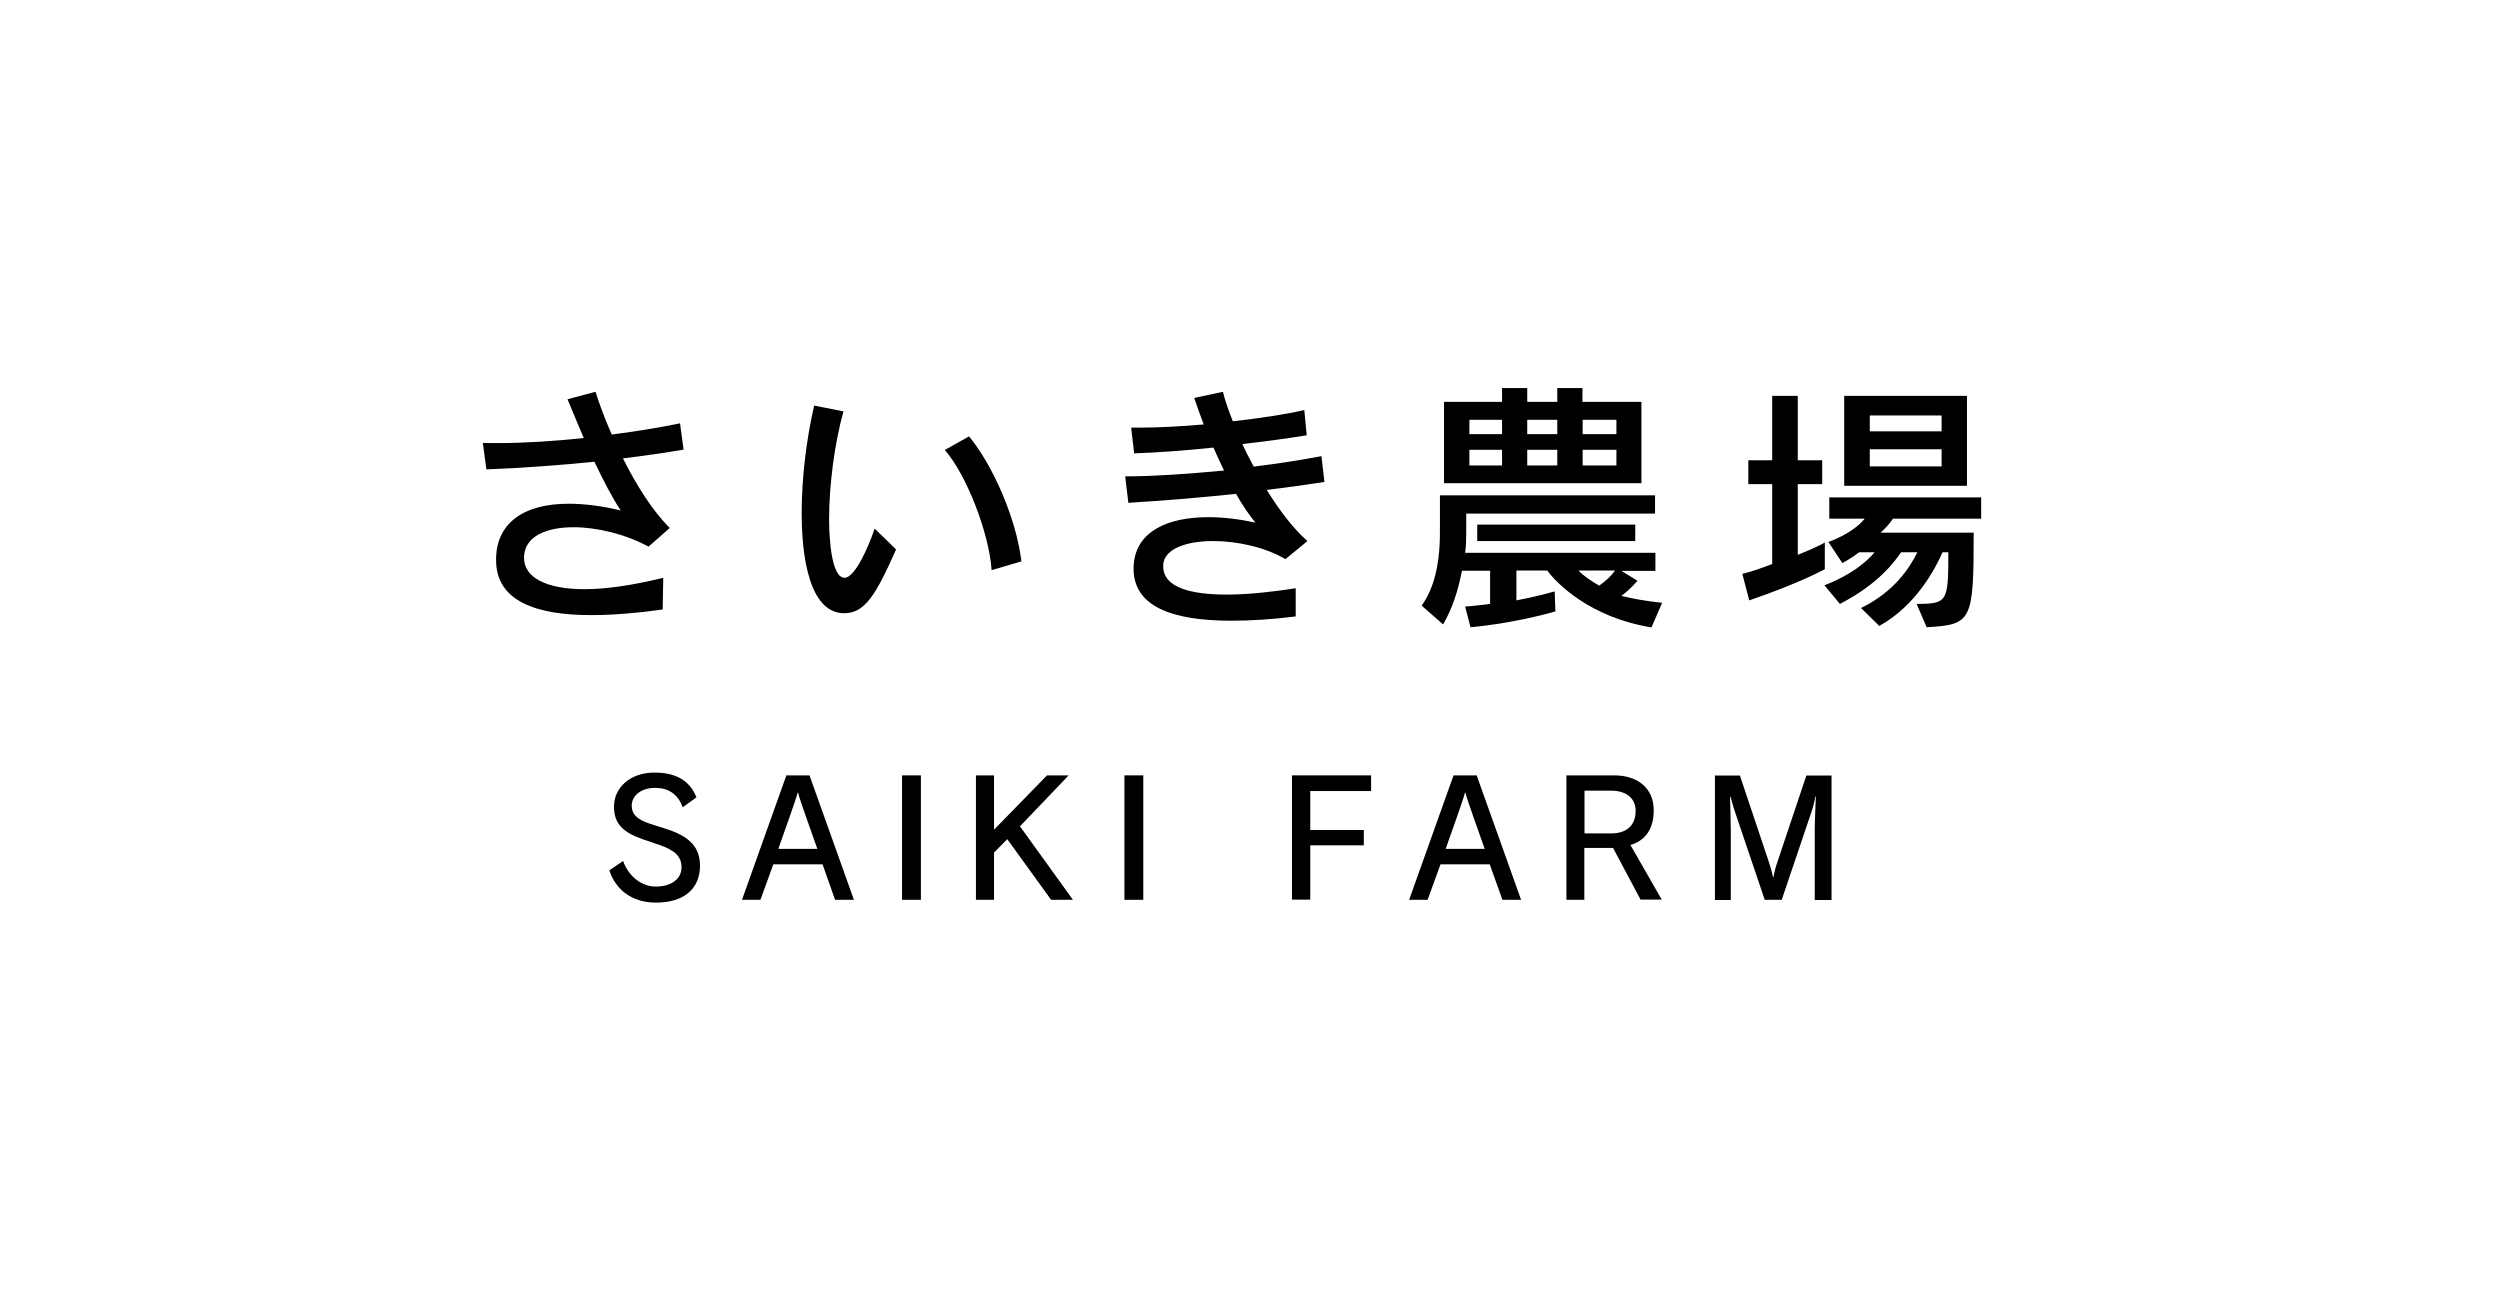 <?xml version="1.0" encoding="utf-8"?>
<!-- Generator: Adobe Illustrator 22.1.0, SVG Export Plug-In . SVG Version: 6.00 Build 0)  -->
<svg version="1.1" id="部品" xmlns="http://www.w3.org/2000/svg" xmlns:xlink="http://www.w3.org/1999/xlink" x="0px" y="0px"
	 viewBox="0 0 134 70" enable-background="new 0 0 134 70" xml:space="preserve">
<rect fill="#FFFFFF" width="134" height="70"/>
<g>
	<g>
		<path d="M35.52,32.67c-1.35,0.19-2.67,0.3-3.83,0.3c-2.96,0-5.1-0.75-5.1-2.95v-0.16C26.66,28.08,28,27,30.48,27
			c0.81,0,1.74,0.11,2.79,0.36c-0.43-0.64-0.93-1.6-1.41-2.61c-1.91,0.19-3.92,0.34-5.79,0.41l-0.19-1.42
			c0.26,0.01,0.54,0.01,0.83,0.01c1.34,0,2.95-0.1,4.58-0.27c-0.31-0.73-0.61-1.44-0.87-2.08l1.5-0.4c0.19,0.61,0.48,1.41,0.87,2.29
			c1.3-0.17,2.57-0.37,3.66-0.6l0.19,1.41c-1,0.17-2.1,0.33-3.25,0.47c0.7,1.4,1.58,2.81,2.51,3.73l-1.14,1
			c-1.24-0.67-2.75-1.04-4.02-1.04c-1.45,0-2.59,0.48-2.65,1.55v0.1c0,1.01,1.13,1.67,3.24,1.67c1.14,0,2.55-0.2,4.22-0.61
			L35.52,32.67z"/>
		<path d="M48.03,29.45c-1.08,2.44-1.68,3.42-2.78,3.42c-2.17,0-2.28-4.1-2.28-5.36c0-1.84,0.24-3.92,0.67-5.77l1.57,0.31
			c-0.47,1.68-0.77,3.92-0.77,5.77c0,1.07,0.13,3.15,0.83,3.15c0.57,0,1.33-1.77,1.61-2.64L48.03,29.45z M53.15,30.56
			c-0.13-1.98-1.35-5.13-2.51-6.44l1.3-0.73c1.27,1.54,2.52,4.36,2.81,6.7L53.15,30.56z"/>
		<path d="M69.45,33.04c-1.25,0.16-2.41,0.23-3.45,0.23c-3.22,0-5.24-0.78-5.24-2.79c0-0.07,0.01-0.16,0.01-0.24
			c0.14-1.74,1.78-2.52,4-2.52c0.78,0,1.64,0.1,2.52,0.29c-0.34-0.41-0.7-0.94-1.04-1.54c-2,0.21-3.96,0.37-5.77,0.48l-0.17-1.42
			h0.21c1.34,0,3.18-0.13,5.09-0.31c-0.2-0.4-0.38-0.81-0.57-1.23c-1.52,0.16-3.02,0.27-4.25,0.31l-0.16-1.38h0.47
			c0.96,0,2.17-0.06,3.42-0.17c-0.19-0.5-0.36-0.97-0.51-1.42L65.55,21c0.11,0.47,0.3,1,0.53,1.58c1.44-0.16,2.82-0.37,3.83-0.6
			l0.13,1.35c-1.03,0.17-2.22,0.33-3.45,0.47c0.16,0.36,0.34,0.71,0.61,1.21c1.31-0.16,2.57-0.36,3.63-0.56l0.16,1.38
			c-1,0.16-2.04,0.3-3.09,0.43c0.66,1.07,1.41,2.07,2.18,2.74l-1.18,0.97C67.84,29.34,66.33,29,65.03,29
			c-1.43,0-2.61,0.41-2.68,1.25v0.11c0,1.15,1.52,1.51,3.41,1.51c1.2,0,2.52-0.16,3.69-0.34V33.04z"/>
		<path d="M88.52,33.63c-3.32-0.54-5.09-2.38-5.59-3.05h-1.65v1.6c0.68-0.13,1.37-0.29,2.05-0.48l0.04,1.07
			c-2.31,0.67-4.55,0.85-4.55,0.85l-0.29-1.11c0,0,0.51-0.03,1.34-0.14v-1.78h-1.51c-0.21,1.11-0.53,2.05-1.01,2.88l-1.15-1.01
			c0.61-0.83,0.98-2.11,0.98-3.9v-2.01h11.53v0.98H78.59v1.03c0,0.41-0.01,0.74-0.06,1.07h10.2v0.97h-1.82l0.86,0.53
			c-0.27,0.31-0.56,0.58-0.86,0.81c0.63,0.16,1.34,0.28,2.18,0.37L88.52,33.63z M77.4,25.9v-4.36h3.11V20.8h1.35v0.74h1.61V20.8
			h1.35v0.74h3.16v4.36H77.4z M80.51,22.5h-1.75v0.77h1.75V22.5z M80.51,24.11h-1.75v0.84h1.75V24.11z M79.18,29v-0.88h8.47V29
			H79.18z M83.47,22.5h-1.61v0.77h1.61V22.5z M83.47,24.11h-1.61v0.84h1.61V24.11z M84.61,30.58c0.24,0.27,0.7,0.58,1.11,0.81
			c0.36-0.26,0.63-0.51,0.85-0.81H84.61z M86.64,22.5h-1.81v0.77h1.81V22.5z M86.64,24.11h-1.81v0.84h1.81V24.11z"/>
		<path d="M97.81,30.51c0,0-1.33,0.74-4.05,1.67l-0.37-1.42c0.57-0.14,1.11-0.34,1.6-0.53v-4.28h-1.28v-1.28h1.28v-3.45h1.37v3.45
			h1.31v1.28h-1.31v3.79c1.01-0.4,1.45-0.66,1.45-0.66V30.51z M102.73,32.37c1.67,0,1.7-0.13,1.7-2.77h-0.31
			c-0.38,0.87-1.41,2.85-3.39,3.95l-0.98-0.96c1.78-0.87,2.61-2.15,3.02-2.99h-0.87c-0.37,0.53-1.21,1.7-3.28,2.77l-0.83-1
			c1.41-0.54,2.25-1.24,2.69-1.77h-0.83c-0.46,0.36-0.9,0.58-0.9,0.58L98,29.05c0,0,1.28-0.43,1.95-1.25h-1.9v-1.14h8.14v1.14h-4.73
			c-0.14,0.24-0.46,0.57-0.66,0.75h4.99c0,4.76-0.1,4.93-2.52,5.07L102.73,32.37z M98.85,26.04v-4.82h6.58v4.82H98.85z
			 M104.07,22.27h-3.85v0.85h3.85V22.27z M104.07,24.08h-3.85V25h3.85V24.08z"/>
	</g>
	<g>
		<path d="M34.41,44.97c-1.05-0.38-1.5-0.84-1.5-1.74c0-0.99,0.84-1.82,2.17-1.82c1.14,0,1.89,0.42,2.25,1.33l-0.74,0.53
			c-0.25-0.71-0.77-1.04-1.47-1.04c-0.79,0-1.26,0.44-1.26,0.96c0,0.44,0.27,0.73,0.97,0.96l1,0.32c1.08,0.37,1.69,0.91,1.69,1.93
			c0,1.23-0.85,1.98-2.36,1.98c-1.29,0-2.16-0.69-2.5-1.73l0.74-0.5c0.28,0.8,0.97,1.37,1.75,1.37c0.86,0,1.38-0.43,1.38-1.03
			c0-0.58-0.36-0.91-1.15-1.19L34.41,44.97z"/>
		<path d="M44.76,48.23l-0.67-1.9h-2.64l-0.69,1.9h-0.99l2.38-6.67h1.24l2.38,6.67H44.76z M43.81,45.5
			c-0.09-0.28-0.99-2.74-1.03-3.01h-0.03c-0.04,0.26-0.94,2.72-1.03,3.01H43.81z"/>
		<path d="M48.35,48.23v-6.67h1.01v6.67H48.35z"/>
		<path d="M56.34,48.23l-2.35-3.25l-0.71,0.72v2.53h-0.97v-6.67h0.97v2.91l2.84-2.91h1.16l-2.61,2.73l2.84,3.94H56.34z"/>
		<path d="M60.27,48.23v-6.67h1.01v6.67H60.27z"/>
		<path d="M69.25,48.23v-6.67h4.24v0.84h-3.26v2.09h2.87v0.82h-2.87v2.91H69.25z"/>
		<path d="M80.53,48.23l-0.68-1.9h-2.64l-0.69,1.9h-0.99l2.38-6.67h1.24l2.38,6.67H80.53z M79.58,45.5
			c-0.09-0.28-0.99-2.74-1.03-3.01h-0.03c-0.04,0.26-0.94,2.72-1.03,3.01H79.58z"/>
		<path d="M87.94,48.23l-1.48-2.78h-1.54v2.78h-0.96v-6.67h2.56c1.24,0,2.12,0.67,2.12,1.87c0,1.11-0.55,1.66-1.25,1.86l1.68,2.93
			H87.94z M86.38,44.67c0.77,0,1.29-0.4,1.29-1.21c0-0.72-0.57-1.08-1.3-1.08h-1.44v2.29H86.38z"/>
		<path d="M97.27,48.23v-3.72c0-0.46,0.04-1.33,0.06-1.81h-0.03c-0.03,0.23-0.15,0.67-0.21,0.83l-1.59,4.7h-0.91l-1.58-4.67
			c-0.07-0.2-0.19-0.59-0.25-0.85h-0.03c0.01,0.47,0.04,1.22,0.04,1.83v3.7h-0.85v-6.67h1.34l1.56,4.66
			c0.09,0.28,0.19,0.62,0.21,0.78h0.03c0.02-0.15,0.1-0.5,0.2-0.78l1.56-4.66h1.35v6.67H97.27z"/>
	</g>
</g>
</svg>
